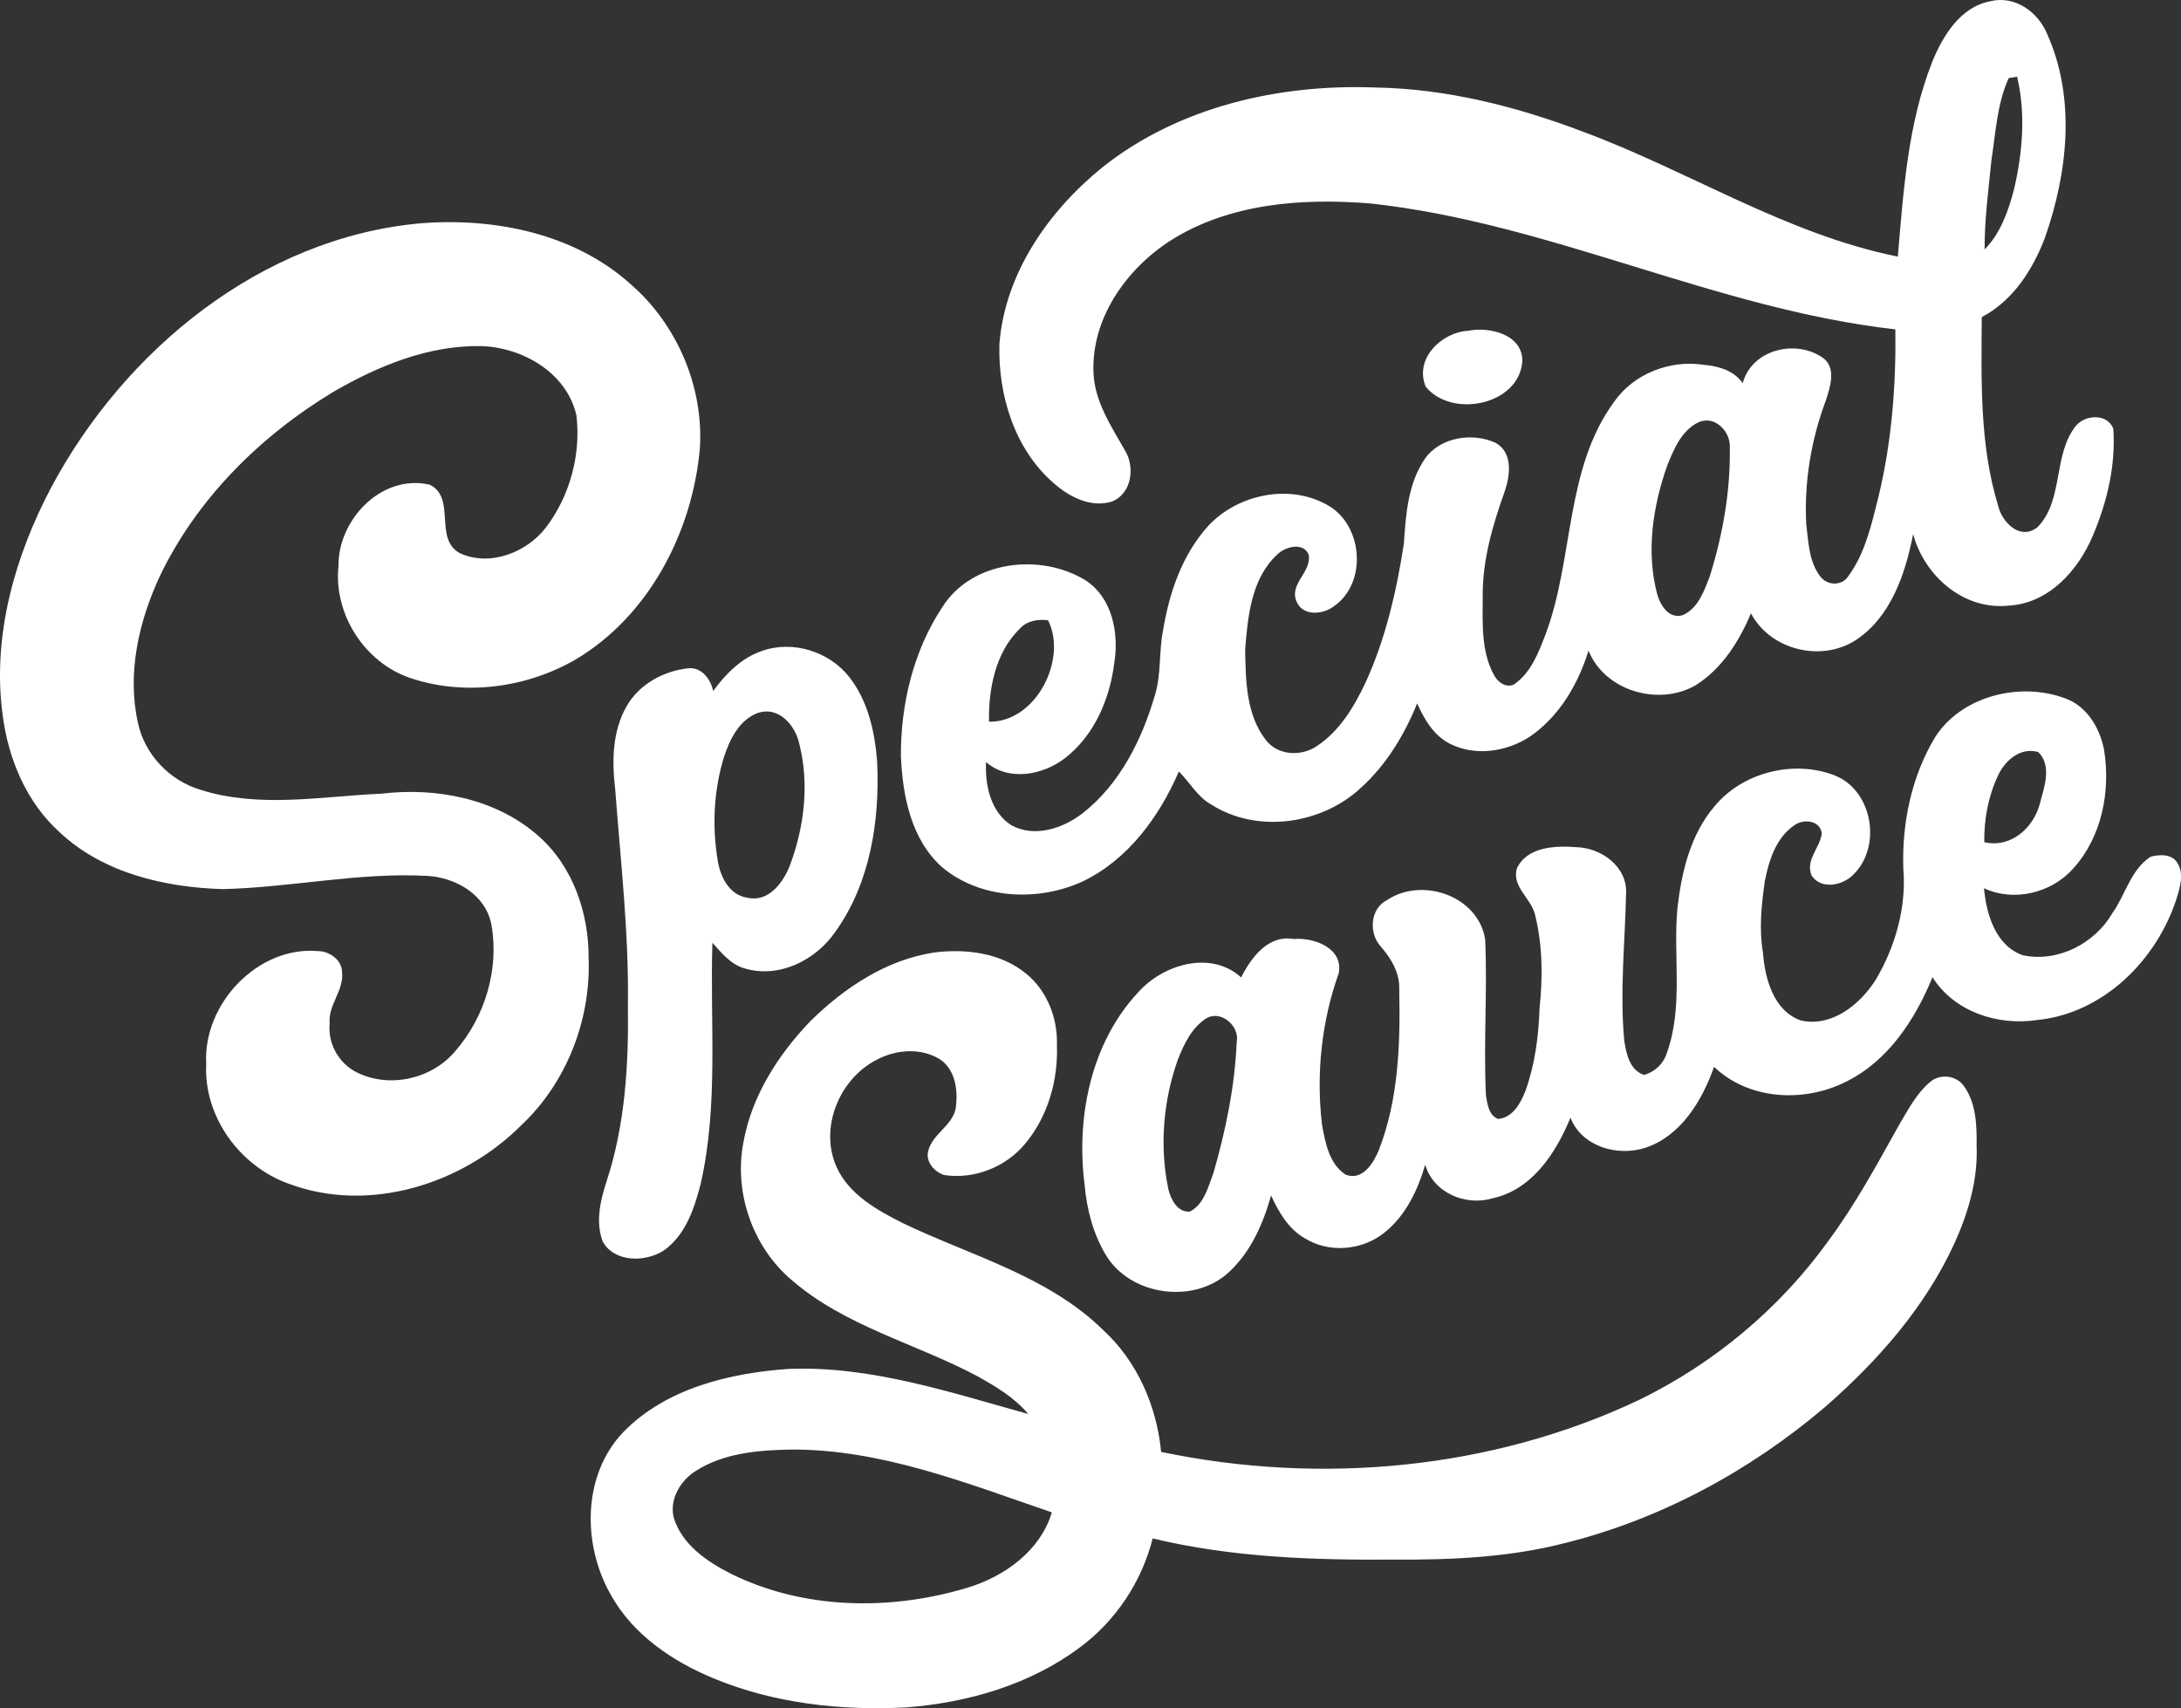 <?xml version="1.0" encoding="UTF-8"?>
<!-- Generator: Adobe Illustrator 26.1.0, SVG Export Plug-In . SVG Version: 6.00 Build 0)  -->
<svg xmlns="http://www.w3.org/2000/svg" xmlns:xlink="http://www.w3.org/1999/xlink" version="1.1" id="Layer_1" x="0px" y="0px" viewBox="0 0 600 470" style="enable-background:new 0 0 600 470;" xml:space="preserve">
<rect x="0" y="0" width="600" height="470" fill="#333333" stroke="none"/>
<style type="text/css">
	.st0{fill:#FFFFFF;}
</style>
<g>
	<g>
		<path class="st0" d="M547.44,0.36c6.83-1.73,13.31,2.94,15.79,9.11c7.86,17.6,5.6,38.02-0.6,55.76    c-3.31,8.86-8.83,17.52-17.44,22.01c-0.12,17.3-0.62,35.03,4.46,51.76c1.06,4.7,6.12,9.87,10.9,6.02    c7.27-7.49,4.13-19.79,10.52-27.85c2.57-3.12,8.69-3.48,10.31,0.79c0.71,10-1.7,20.09-5.57,29.28c-4,9.6-12.14,18.79-23.2,19.38    c-12.37,1.34-23.21-8.15-26.3-19.67c-2.11,10.86-6.09,22.77-15.77,29.16c-9.52,6.17-23.53,2.74-28.85-7.37    c-3.22,7.7-7.94,15.18-15.11,19.73c-10.14,5.96-25.09,1.7-29.58-9.47c-2.84,9.27-8.11,18.25-16.28,23.77    c-6.39,4.12-15,5.36-21.91,1.82c-4.42-2.25-7-6.71-8.95-11.07c-3.48,8.62-8.43,16.83-15.36,23.12    c-10.73,10.14-28.49,12.79-41.16,4.79c-3.9-2.12-6.02-6.19-9.03-9.17c-5.38,12.46-14.01,24.29-26.53,30.28    c-12.23,5.6-28.07,4.89-38.61-3.95c-8.52-7.62-10.84-19.55-11.33-30.45c-0.08-14.3,3.39-28.99,11.36-41.04    c8.05-12.92,27.13-15.06,39.5-7.4c7.36,4.85,9.18,14.62,7.83,22.79c-1.23,9.88-5.5,19.84-13.51,26.07    c-6.09,4.7-15.49,6.51-21.75,1.12c-0.32,6.34,1.28,13.82,7.03,17.41c6.28,3.41,14.02,0.86,19.35-3.2    c10.37-8.03,16.48-20.3,20.08-32.66c1.78-5.78,1.04-11.91,2.23-17.78c1.69-10.4,5.28-20.89,12.47-28.81    c8.05-8.61,22.15-11.62,32.6-5.77c9.9,5.29,11.29,21.42,1.96,27.91c-3.02,2.34-8.6,2.84-10.32-1.3c-2.08-4.88,4.27-8.15,3.35-12.9    c-1.52-3.57-6.57-2.17-8.73,0.07c-7.1,6.63-8.02,17.02-8.75,26.14c0.17,8.4,0.25,17.76,5.64,24.73c3.26,4.37,9.8,4.7,14.11,1.73    c6.23-4.11,10.2-10.75,13.33-17.36c5.56-12.11,8.57-25.22,10.59-38.34c0.53-7.99,1.12-16.56,5.81-23.37    c4.22-5.96,13.06-7.25,19.42-4.35c4.83,2.71,4.03,9.02,2.48,13.45c-3.32,9.29-6.13,18.96-6.02,28.91    c-0.01,7.17-0.49,14.83,3.01,21.36c0.98,1.99,3.22,3.78,5.52,2.8c4.77-3.21,6.88-8.92,8.85-14.08    c7.74-20.83,5.2-45.24,18.83-63.82c5.4-7.66,15.3-11.48,24.48-10.1c4.05,0.35,8.42,1.54,10.83,5.08    c2.52-9.41,14.86-12.26,22.25-6.84c3.53,2.8,1.81,7.88,0.66,11.48c-4.08,10.87-6.03,22.54-5.43,34.13    c0.62,4.99,0.73,10.51,4.03,14.61c1.91,2.3,5.73,2.4,7.46-0.17c4.77-6.41,6.5-14.49,8.42-22.11c3.61-15.04,4.82-30.5,4.61-45.92    c-49.47-5.56-94.87-29.28-144.39-34.63c-18.75-1.53-38.88-0.08-55.15,10.29c-12.11,7.82-21.7,21.45-21.06,36.31    c0.34,7.96,4.91,14.74,8.72,21.44c2.76,4.62,1.78,11.82-3.66,13.97c-5.72,1.79-11.69-1.26-15.92-4.99    c-10.89-9.39-15.41-24.34-15.02-38.33c1.49-19.46,13.52-36.63,28.35-48.65c20.99-16.68,48.63-22.95,75.01-21.95    c19.59,0.32,38.85,5.2,57.1,12.13c29.17,10.79,55.91,28.2,86.7,34.4c1.54-18.08,2.75-36.62,9.5-53.68    C534.51,9.82,539.27,1.98,547.44,0.36z M552.61,21.47c-3.21,7.06-3.58,14.97-4.75,22.52c-0.82,8.2-1.92,16.39-1.89,24.65    c4.41-4.52,6.57-10.64,8.11-16.63c2.35-10.04,3.23-20.8,0.83-30.9C554.14,21.25,553.37,21.34,552.61,21.47z M467.31,116.15    c-4.7,2.24-6.83,7.4-8.65,11.94c-3.95,11.2-5.84,23.59-2.8,35.24c0.83,3.13,3.26,7.11,7.1,5.91c4.26-1.91,5.93-6.81,7.47-10.88    c3.52-11.31,5.62-23.2,5.45-35.06C476.22,118.9,471.88,114.17,467.31,116.15z M280.57,172.95c-6.72,6.51-8.65,16.59-8.49,25.61    c12.87,0.22,21.65-17.1,16.25-27.91C285.53,170.31,282.54,170.76,280.57,172.95z"></path>
	</g>
	<path class="st0" d="M115.55,61.45c20.4-1.65,42.41,2.74,57.97,16.76c12.8,11.11,20.09,28.26,19.02,45.17   c-2.07,23.08-14.08,46.26-34.45,58.22c-13.5,7.72-30.38,9.92-45.21,4.95c-12.59-4.24-21.16-17.64-19.76-30.84   c-0.14-12.77,11.86-25.38,25.09-22.36c7.36,3.57,1.06,14.84,8.25,18.83c8.24,3.82,18.41-0.14,23.73-7.05   c6.57-8.67,9.67-20.03,8.39-30.83c-2.66-11.8-14.94-18.82-26.42-19.08c-14.36-0.21-28.09,5.44-40.34,12.52   c-20.15,12.12-37.64,29.46-47.86,50.8c-5.77,12.39-9.03,26.62-6.05,40.19c1.82,8.76,8.65,15.98,17.19,18.55   c16.19,5.16,33.32,1.81,49.89,1.08c15.06-1.8,31.55,1.36,43.14,11.65c9.5,8.32,13.87,21.23,13.8,33.62   c0.63,16.96-6.06,34.25-18.5,45.93c-16.24,16.29-41.96,24.39-64.03,16.11c-13.46-4.83-23.4-18.47-22.67-32.93   c-0.97-16.39,14.1-32.53,30.78-31.07c3.12,0.04,6.54,2.43,6.58,5.74c0.61,5.09-3.89,9.06-3.4,14.17   c-0.58,5.55,2.58,11.11,7.6,13.53c9.01,4.41,20.66,1.7,27.02-6c8.14-9.35,12.1-22.6,9.85-34.84c-1.62-8.18-9.83-12.86-17.66-13.29   c-18.86-1.02-37.48,3.21-56.29,3.64c-15.96-0.49-32.85-4.42-44.79-15.63c-9.19-8.27-14.19-20.31-15.71-32.4   c-2.89-21.57,3.32-43.42,13.34-62.42C34.22,96.32,71.82,65.44,115.55,61.45z"></path>
	<path class="st0" d="M403.9,91.01c5.89-1.19,15.08,1.01,14.9,8.46c-0.97,12.1-19.57,15.66-26.58,6.91   C389.02,98.74,396.52,91.42,403.9,91.01z"></path>
	<g>
		<path class="st0" d="M209.59,179.1c8.45-3.02,18.5,0.12,24.01,7.13c5.21,6.61,7.1,15.18,7.71,23.41    c0.74,16.13-1.88,33.28-11.48,46.69c-5.36,7.8-15.45,12.93-24.89,10.13c-3.86-1.02-6.39-4.26-8.96-7.07    c-0.69,22.11,1.74,44.57-3.23,66.35c-1.74,6.75-4.17,14.11-10.14,18.3c-5.04,3.28-13.58,3.35-16.8-2.45    c-2.04-5.39-0.65-11.39,1.1-16.69c5.07-15.5,6.05-31.96,5.83-48.16c0.29-19.92-2.01-39.71-3.49-59.53    c-0.93-7.7-0.83-16.02,3.15-22.93c3.43-6.03,10.11-9.66,16.88-10.41c3.66-0.44,6.29,3.01,6.91,6.26    C199.62,185.42,203.95,181.02,209.59,179.1z M208.1,196.3c-4.81,2.01-7.29,7.08-8.86,11.75c-2.88,9.2-3.37,19.11-1.81,28.6    c0.67,4.49,3.18,9.63,8.17,10.34c5.74,1.33,9.8-4.05,11.64-8.74c4-10.54,5.45-22.44,2.68-33.46    C218.85,199.48,214.03,193.96,208.1,196.3z"></path>
	</g>
	<g>
		<path class="st0" d="M532.38,202.77c7.27-11.32,23.26-15.21,35.55-10.71c6.05,2.06,9.67,8.06,10.87,14.06    c1.9,11.43-0.52,24.09-8.46,32.85c-5.96,6.72-16.3,9.27-24.53,5.4c0.61,7.13,3.22,15.9,10.72,18.46c9.61,2,19.69-3.21,24.57-11.55    c3.62-5.1,5.05-11.99,10.54-15.57c2.47-0.66,5.87-0.82,7.37,1.71c1.87,2.96,0.73,6.61-0.19,9.69c-5.44,17-20.2,31.78-38.52,33.54    c-10.75,1.6-22.72-2.29-28.66-11.8c-4.75,11.62-12.18,23.02-23.75,28.74c-11.5,5.83-26.75,5.12-36.34-4.07    c-3.27,9.21-9.01,18.89-18.76,22.22c-7.7,2.56-17.62-0.18-20.75-8.24c-3.96,9.66-10.56,19.87-21.49,22.2    c-7.41,2.19-16.24-1.55-18.47-9.25c-2.08,7.09-5.46,14.2-11.42,18.84c-6.06,4.75-15.08,5.53-21.68,1.41    c-4.53-2.55-7.2-7.22-9.3-11.79c-2.18,7.74-5.55,15.49-11.55,21.04c-9.55,8.98-27.14,6.61-33.9-4.65    c-3.49-5.81-5.25-12.54-5.84-19.25c-2.39-18.45,1.64-38.93,14.59-52.89c6.83-7.78,20.03-11.87,28.46-4.25    c2.78-5.47,7.42-11.79,14.45-10.56c5.58-0.5,13.76,2.51,12.39,9.43c-4.72,13.28-6.23,27.55-4.61,41.53    c0.9,4.99,1.94,10.9,6.52,13.87c4.67,1.79,7.71-3.23,9.17-6.85c5.43-14.04,5.89-29.36,5.57-44.22c0.15-4.46-2.22-8.4-5.03-11.65    c-3.41-3.61-3.03-10.47,1.68-12.83c9.66-6.45,25.04-1.16,26.99,10.76c0.66,14.33-0.49,28.7,0.22,43.04    c0.41,2.34,0.76,5.48,3.36,6.42c4.03-0.34,6.22-4.4,7.52-7.76c2.6-7.24,3.61-14.98,3.86-22.65c0.92-8.55,0.86-17.34-1.22-25.72    c-1.06-4.61-6.47-7.67-5.01-12.83c2.93-6.04,10.68-6.25,16.49-5.8c6.8,0.22,13.95,5.41,13.55,12.76    c-0.29,13.5-1.77,27.05-0.49,40.57c0.6,3.61,1.47,7.97,5.42,9.33c2.94-0.83,5.29-2.98,6.23-5.9c4.68-12.81,1.73-26.63,2.96-39.89    c1.11-9.9,3.53-20.23,10.12-28.02c7.74-9.48,21.95-13.03,33.28-8.55c10.44,4.23,12.9,19.8,4.84,27.39    c-2.92,2.91-8.8,4.01-11.34,0.08c-1.74-4.35,2.38-7.61,2.82-11.63c-0.52-3.58-5.04-4-7.52-2.2c-5.08,3.42-7.01,9.66-8.15,15.37    c-0.92,6.49-1.62,13.1-0.52,19.62c0.54,7.16,2.84,15.95,10.32,18.71c8.61,2.01,16.47-4.42,20.78-11.28    c5.36-9.13,8.41-19.89,7.52-30.5C523.19,226.45,525.88,213.54,532.38,202.77z M549.81,213.06c-2.78,5.77-4.02,12.25-3.93,18.64    c7.27,1.73,13.58-3.92,15.3-10.63c1.19-4.47,3.36-10.34-0.42-14.14C556.01,205.49,551.79,209.03,549.81,213.06z M332.17,279.99    c-4.21,2.5-6.44,7.21-8.16,11.6c-4.01,11.3-5.04,23.71-2.62,35.46c0.65,2.85,2.54,6.64,5.99,6.28c3.87-2.04,4.99-6.78,6.43-10.58    c3.39-11.72,5.88-23.82,6.41-36.03C341.1,282.47,336.22,278.02,332.17,279.99z"></path>
	</g>
	<g>
		<path class="st0" d="M222.86,281.02c9.38-9.25,21.01-17.03,34.29-18.98c8.63-1.07,18.17,0.13,25.09,5.8    c5.82,4.69,8.77,12.31,8.52,19.69c0.36,9.68-2.49,19.72-8.79,27.2c-5.29,6.37-13.99,9.82-22.21,8.55    c-2.64-0.81-5.11-3.55-4.44-6.46c1.06-4.79,6.52-6.93,7.57-11.72c0.72-4.79,0.09-10.62-4.23-13.6c-5.2-3.31-12.21-2.78-17.49,0.08    c-10.36,5.27-15.93,18.99-10.92,29.72c3.44,7.41,10.99,11.61,17.98,15.15c18.78,9.06,40.1,14.54,55.33,29.56    c9.35,8.6,14.67,20.91,15.87,33.45c43.69,9.14,90.71,4.94,131.23-14.18c20.73-10.05,38.94-25.23,52.38-43.95    c7.35-9.92,13.25-20.8,19.25-31.56c2.55-4.28,4.88-8.9,8.76-12.15c2.78-2.33,7.33-1.73,9.33,1.34c3.3,4.69,3.46,10.77,3.39,16.29    c0.39,9.26-2.28,18.39-6.07,26.76c-8.08,17.68-21.21,32.54-35.76,45.22c-20.62,17.5-45.07,30.74-71.38,37.3    c-15.3,3.95-31.17,4.65-46.9,4.56c-22.28,0.16-44.8-0.58-66.55-5.83c-3,11.87-10.12,22.64-19.97,29.94    c-13.69,10.28-30.75,15.2-47.65,16.55c-18.03,0.96-36.52-1.05-53.29-8.03c-11.29-4.69-22.12-12.03-28.16-22.94    c-7.87-13.77-7.91-33,3.52-44.86c11.81-12.02,29.2-16.17,45.5-17.3c22.59-0.86,44.32,6.47,65.81,12.4    c-3.83-4.55-9.03-7.64-14.17-10.49c-16.85-8.93-36.19-13.63-50.86-26.31c-10.72-9.06-15.95-23.97-13.36-37.72    C206.7,301.7,213.98,290.31,222.86,281.02z M191.47,404.66c-4.23,2.59-7.36,7.8-6.14,12.83c2.25,7.46,9.13,12.13,15.74,15.49    c20.05,9.92,43.9,10.23,65.07,3.85c10.22-3.09,20.03-10.13,23.23-20.73c-23.2-7.92-46.66-17.35-71.56-17.29    C208.81,398.96,199.24,399.71,191.47,404.66z"></path>
	</g>
</g>
</svg>
